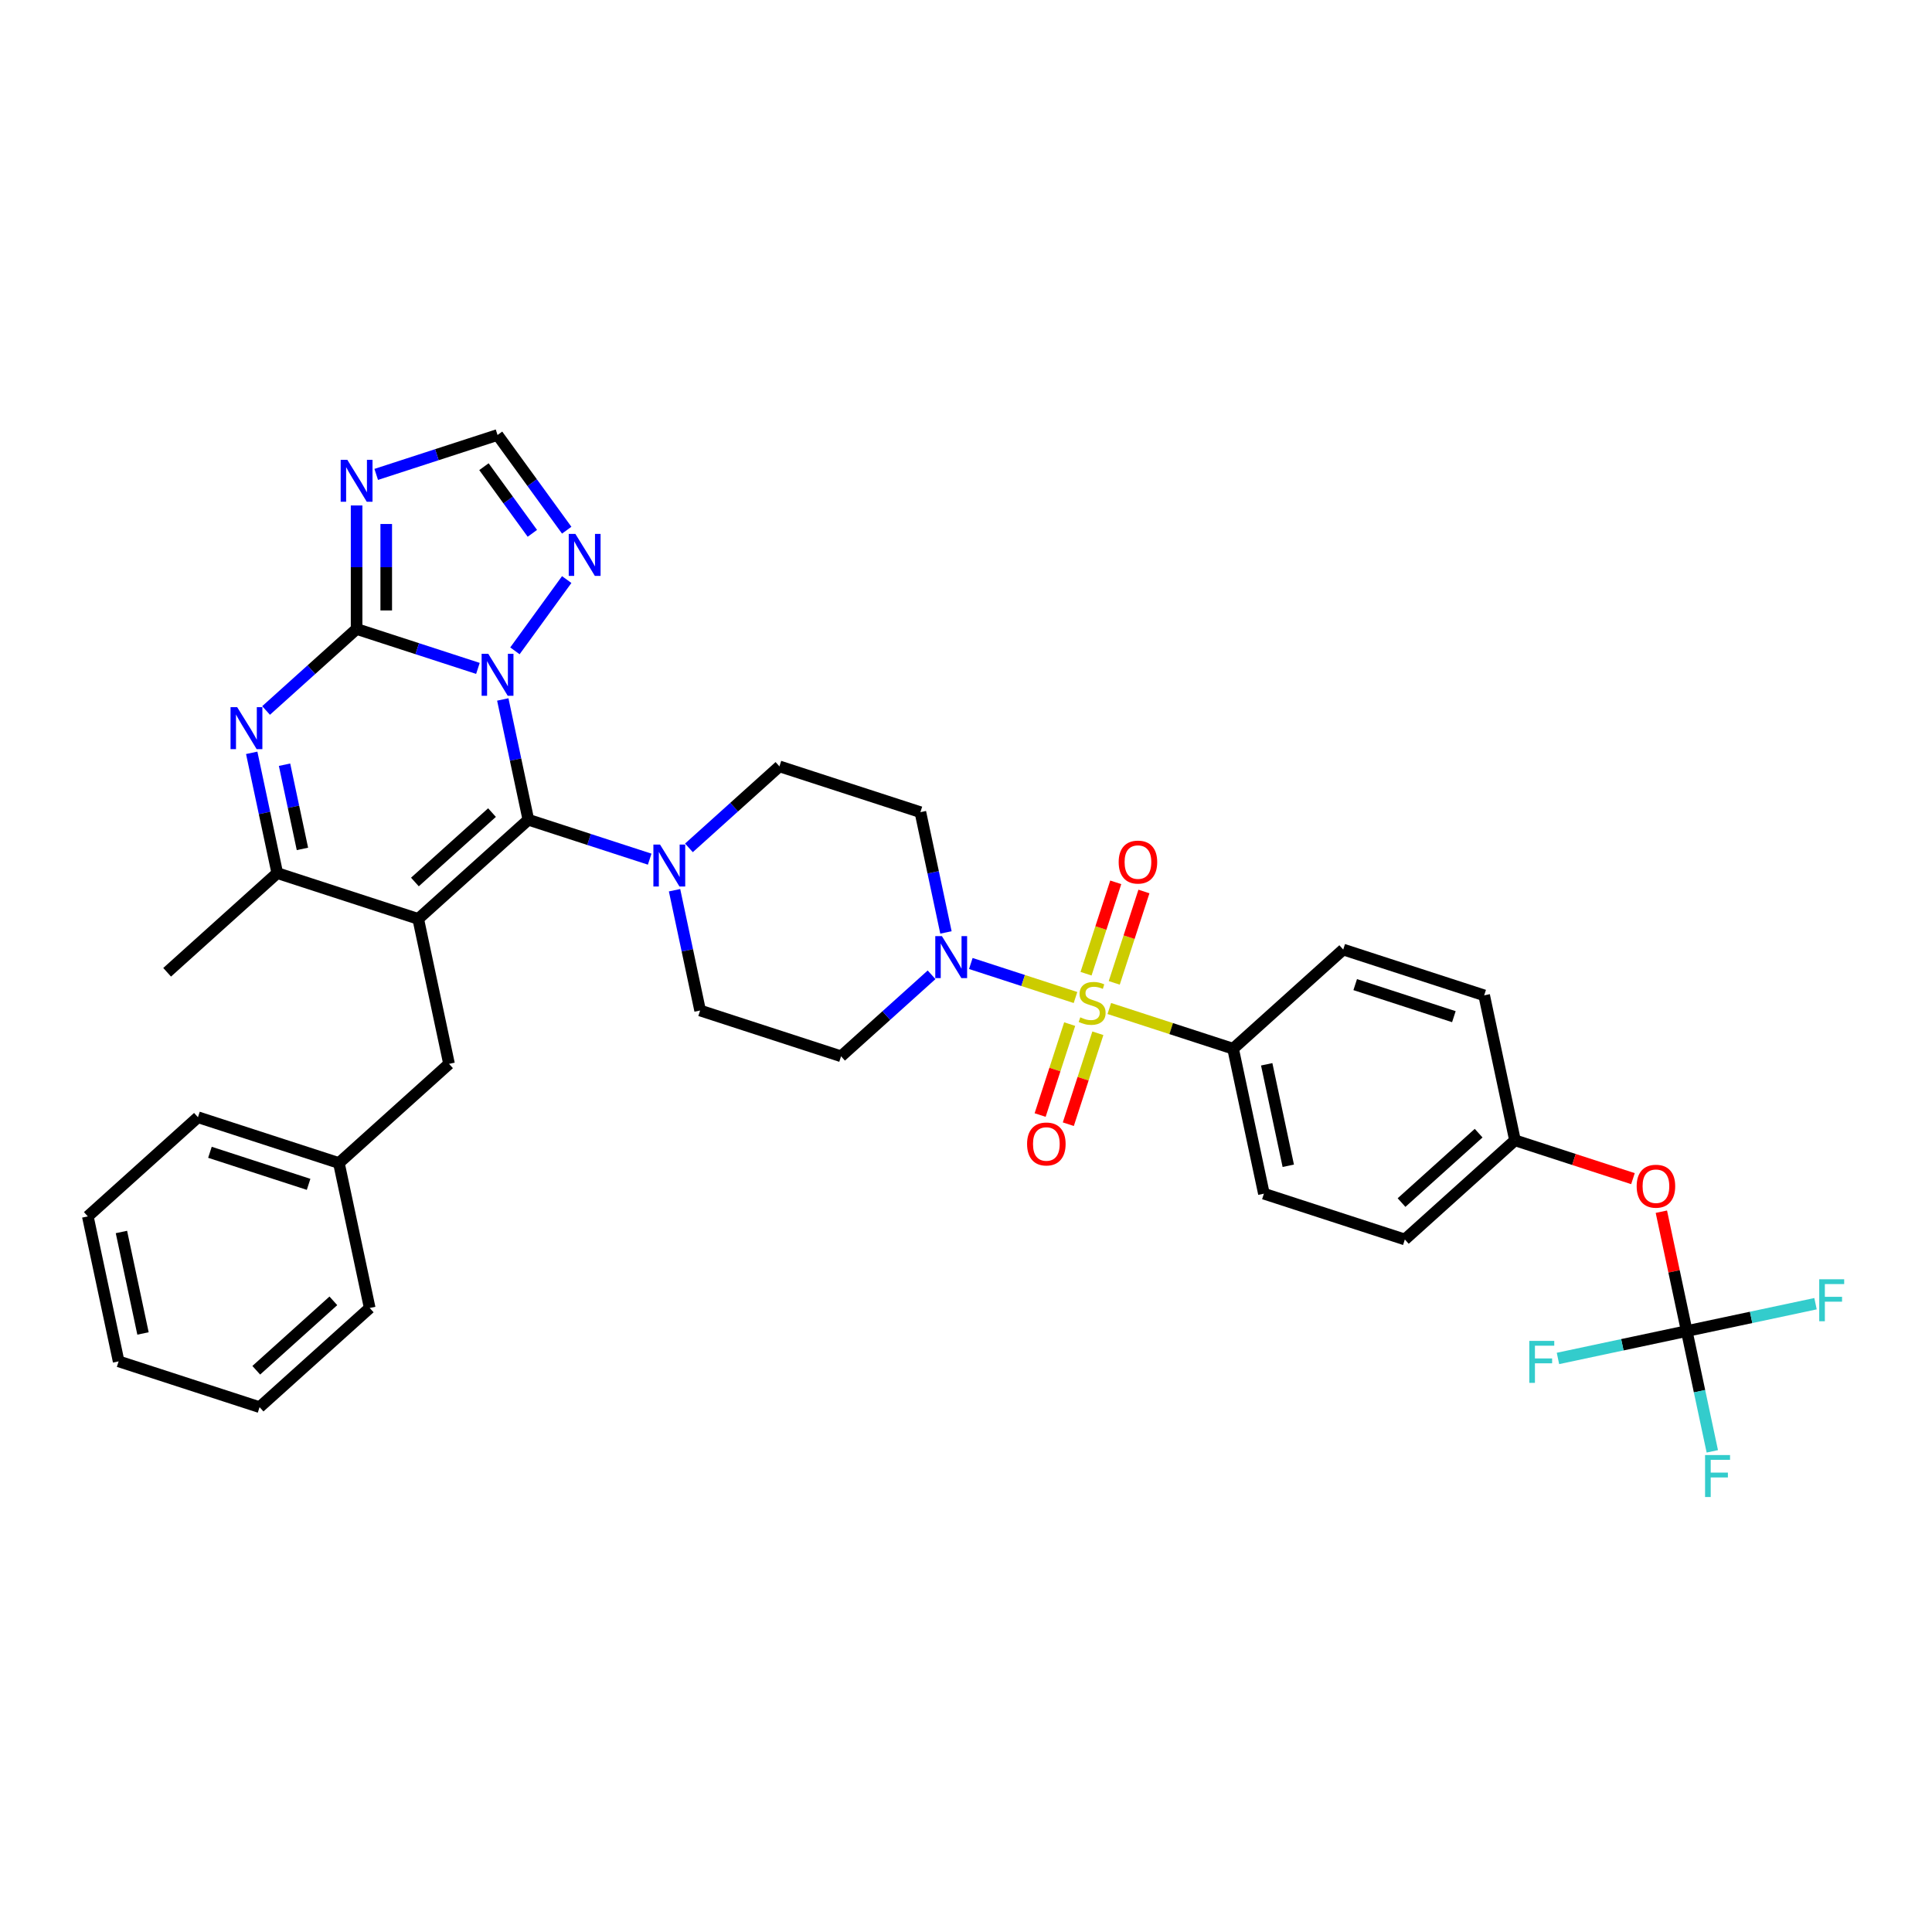 <?xml version='1.0' encoding='iso-8859-1'?>
<svg version='1.1' baseProfile='full'
              xmlns='http://www.w3.org/2000/svg'
                      xmlns:rdkit='http://www.rdkit.org/xml'
                      xmlns:xlink='http://www.w3.org/1999/xlink'
                  xml:space='preserve'
width='1000px' height='1000px' viewBox='0 0 1000 1000'>
<!-- END OF HEADER -->
<rect style='opacity:1.0;fill:#FFFFFF;stroke:none' width='1000' height='1000' x='0' y='0'> </rect>
<path class='bond-0' d='M 349.146,460.779 L 355.762,491.905' style='fill:none;fill-rule:evenodd;stroke:#0000FF;stroke-width:6px;stroke-linecap:butt;stroke-linejoin:miter;stroke-opacity:1' />
<path class='bond-0' d='M 355.762,491.905 L 362.378,523.031' style='fill:none;fill-rule:evenodd;stroke:#000000;stroke-width:6px;stroke-linecap:butt;stroke-linejoin:miter;stroke-opacity:1' />
<path class='bond-1' d='M 356.586,438.854 L 380.01,417.763' style='fill:none;fill-rule:evenodd;stroke:#0000FF;stroke-width:6px;stroke-linecap:butt;stroke-linejoin:miter;stroke-opacity:1' />
<path class='bond-1' d='M 380.01,417.763 L 403.435,396.671' style='fill:none;fill-rule:evenodd;stroke:#000000;stroke-width:6px;stroke-linecap:butt;stroke-linejoin:miter;stroke-opacity:1' />
<path class='bond-2' d='M 336.273,444.699 L 304.875,434.497' style='fill:none;fill-rule:evenodd;stroke:#0000FF;stroke-width:6px;stroke-linecap:butt;stroke-linejoin:miter;stroke-opacity:1' />
<path class='bond-2' d='M 304.875,434.497 L 273.476,424.295' style='fill:none;fill-rule:evenodd;stroke:#000000;stroke-width:6px;stroke-linecap:butt;stroke-linejoin:miter;stroke-opacity:1' />
<path class='bond-3' d='M 362.378,523.031 L 435.332,546.735' style='fill:none;fill-rule:evenodd;stroke:#000000;stroke-width:6px;stroke-linecap:butt;stroke-linejoin:miter;stroke-opacity:1' />
<path class='bond-4' d='M 435.332,546.735 L 458.756,525.643' style='fill:none;fill-rule:evenodd;stroke:#000000;stroke-width:6px;stroke-linecap:butt;stroke-linejoin:miter;stroke-opacity:1' />
<path class='bond-4' d='M 458.756,525.643 L 482.181,504.552' style='fill:none;fill-rule:evenodd;stroke:#0000FF;stroke-width:6px;stroke-linecap:butt;stroke-linejoin:miter;stroke-opacity:1' />
<path class='bond-5' d='M 489.621,482.628 L 483.005,451.501' style='fill:none;fill-rule:evenodd;stroke:#0000FF;stroke-width:6px;stroke-linecap:butt;stroke-linejoin:miter;stroke-opacity:1' />
<path class='bond-5' d='M 483.005,451.501 L 476.389,420.375' style='fill:none;fill-rule:evenodd;stroke:#000000;stroke-width:6px;stroke-linecap:butt;stroke-linejoin:miter;stroke-opacity:1' />
<path class='bond-6' d='M 502.493,498.707 L 529.584,507.509' style='fill:none;fill-rule:evenodd;stroke:#0000FF;stroke-width:6px;stroke-linecap:butt;stroke-linejoin:miter;stroke-opacity:1' />
<path class='bond-6' d='M 529.584,507.509 L 556.675,516.312' style='fill:none;fill-rule:evenodd;stroke:#CCCC00;stroke-width:6px;stroke-linecap:butt;stroke-linejoin:miter;stroke-opacity:1' />
<path class='bond-7' d='M 476.389,420.375 L 403.435,396.671' style='fill:none;fill-rule:evenodd;stroke:#000000;stroke-width:6px;stroke-linecap:butt;stroke-linejoin:miter;stroke-opacity:1' />
<path class='bond-8' d='M 576.729,508.733 L 584.413,485.083' style='fill:none;fill-rule:evenodd;stroke:#CCCC00;stroke-width:6px;stroke-linecap:butt;stroke-linejoin:miter;stroke-opacity:1' />
<path class='bond-8' d='M 584.413,485.083 L 592.097,461.433' style='fill:none;fill-rule:evenodd;stroke:#FF0000;stroke-width:6px;stroke-linecap:butt;stroke-linejoin:miter;stroke-opacity:1' />
<path class='bond-8' d='M 562.138,503.992 L 569.822,480.342' style='fill:none;fill-rule:evenodd;stroke:#CCCC00;stroke-width:6px;stroke-linecap:butt;stroke-linejoin:miter;stroke-opacity:1' />
<path class='bond-8' d='M 569.822,480.342 L 577.507,456.692' style='fill:none;fill-rule:evenodd;stroke:#FF0000;stroke-width:6px;stroke-linecap:butt;stroke-linejoin:miter;stroke-opacity:1' />
<path class='bond-9' d='M 553.664,530.073 L 546.017,553.608' style='fill:none;fill-rule:evenodd;stroke:#CCCC00;stroke-width:6px;stroke-linecap:butt;stroke-linejoin:miter;stroke-opacity:1' />
<path class='bond-9' d='M 546.017,553.608 L 538.37,577.143' style='fill:none;fill-rule:evenodd;stroke:#FF0000;stroke-width:6px;stroke-linecap:butt;stroke-linejoin:miter;stroke-opacity:1' />
<path class='bond-9' d='M 568.255,534.814 L 560.608,558.349' style='fill:none;fill-rule:evenodd;stroke:#CCCC00;stroke-width:6px;stroke-linecap:butt;stroke-linejoin:miter;stroke-opacity:1' />
<path class='bond-9' d='M 560.608,558.349 L 552.961,581.884' style='fill:none;fill-rule:evenodd;stroke:#FF0000;stroke-width:6px;stroke-linecap:butt;stroke-linejoin:miter;stroke-opacity:1' />
<path class='bond-10' d='M 574.174,521.998 L 606.209,532.406' style='fill:none;fill-rule:evenodd;stroke:#CCCC00;stroke-width:6px;stroke-linecap:butt;stroke-linejoin:miter;stroke-opacity:1' />
<path class='bond-10' d='M 606.209,532.406 L 638.245,542.815' style='fill:none;fill-rule:evenodd;stroke:#000000;stroke-width:6px;stroke-linecap:butt;stroke-linejoin:miter;stroke-opacity:1' />
<path class='bond-11' d='M 293.33,274.425 L 275.429,249.786' style='fill:none;fill-rule:evenodd;stroke:#0000FF;stroke-width:6px;stroke-linecap:butt;stroke-linejoin:miter;stroke-opacity:1' />
<path class='bond-11' d='M 275.429,249.786 L 257.527,225.146' style='fill:none;fill-rule:evenodd;stroke:#000000;stroke-width:6px;stroke-linecap:butt;stroke-linejoin:miter;stroke-opacity:1' />
<path class='bond-11' d='M 275.548,276.051 L 263.017,258.803' style='fill:none;fill-rule:evenodd;stroke:#0000FF;stroke-width:6px;stroke-linecap:butt;stroke-linejoin:miter;stroke-opacity:1' />
<path class='bond-11' d='M 263.017,258.803 L 250.486,241.556' style='fill:none;fill-rule:evenodd;stroke:#000000;stroke-width:6px;stroke-linecap:butt;stroke-linejoin:miter;stroke-opacity:1' />
<path class='bond-12' d='M 293.33,299.984 L 266.525,336.878' style='fill:none;fill-rule:evenodd;stroke:#0000FF;stroke-width:6px;stroke-linecap:butt;stroke-linejoin:miter;stroke-opacity:1' />
<path class='bond-13' d='M 257.527,225.146 L 226.128,235.349' style='fill:none;fill-rule:evenodd;stroke:#000000;stroke-width:6px;stroke-linecap:butt;stroke-linejoin:miter;stroke-opacity:1' />
<path class='bond-13' d='M 226.128,235.349 L 194.73,245.551' style='fill:none;fill-rule:evenodd;stroke:#0000FF;stroke-width:6px;stroke-linecap:butt;stroke-linejoin:miter;stroke-opacity:1' />
<path class='bond-14' d='M 184.573,261.63 L 184.573,293.594' style='fill:none;fill-rule:evenodd;stroke:#0000FF;stroke-width:6px;stroke-linecap:butt;stroke-linejoin:miter;stroke-opacity:1' />
<path class='bond-14' d='M 184.573,293.594 L 184.573,325.559' style='fill:none;fill-rule:evenodd;stroke:#000000;stroke-width:6px;stroke-linecap:butt;stroke-linejoin:miter;stroke-opacity:1' />
<path class='bond-14' d='M 199.915,271.219 L 199.915,293.594' style='fill:none;fill-rule:evenodd;stroke:#0000FF;stroke-width:6px;stroke-linecap:butt;stroke-linejoin:miter;stroke-opacity:1' />
<path class='bond-14' d='M 199.915,293.594 L 199.915,315.969' style='fill:none;fill-rule:evenodd;stroke:#000000;stroke-width:6px;stroke-linecap:butt;stroke-linejoin:miter;stroke-opacity:1' />
<path class='bond-15' d='M 184.573,325.559 L 215.972,335.761' style='fill:none;fill-rule:evenodd;stroke:#000000;stroke-width:6px;stroke-linecap:butt;stroke-linejoin:miter;stroke-opacity:1' />
<path class='bond-15' d='M 215.972,335.761 L 247.371,345.963' style='fill:none;fill-rule:evenodd;stroke:#0000FF;stroke-width:6px;stroke-linecap:butt;stroke-linejoin:miter;stroke-opacity:1' />
<path class='bond-16' d='M 184.573,325.559 L 161.149,346.65' style='fill:none;fill-rule:evenodd;stroke:#000000;stroke-width:6px;stroke-linecap:butt;stroke-linejoin:miter;stroke-opacity:1' />
<path class='bond-16' d='M 161.149,346.65 L 137.724,367.742' style='fill:none;fill-rule:evenodd;stroke:#0000FF;stroke-width:6px;stroke-linecap:butt;stroke-linejoin:miter;stroke-opacity:1' />
<path class='bond-17' d='M 260.244,362.042 L 266.86,393.169' style='fill:none;fill-rule:evenodd;stroke:#0000FF;stroke-width:6px;stroke-linecap:butt;stroke-linejoin:miter;stroke-opacity:1' />
<path class='bond-17' d='M 266.86,393.169 L 273.476,424.295' style='fill:none;fill-rule:evenodd;stroke:#000000;stroke-width:6px;stroke-linecap:butt;stroke-linejoin:miter;stroke-opacity:1' />
<path class='bond-18' d='M 130.284,389.666 L 136.901,420.792' style='fill:none;fill-rule:evenodd;stroke:#0000FF;stroke-width:6px;stroke-linecap:butt;stroke-linejoin:miter;stroke-opacity:1' />
<path class='bond-18' d='M 136.901,420.792 L 143.517,451.918' style='fill:none;fill-rule:evenodd;stroke:#000000;stroke-width:6px;stroke-linecap:butt;stroke-linejoin:miter;stroke-opacity:1' />
<path class='bond-18' d='M 147.276,395.814 L 151.907,417.603' style='fill:none;fill-rule:evenodd;stroke:#0000FF;stroke-width:6px;stroke-linecap:butt;stroke-linejoin:miter;stroke-opacity:1' />
<path class='bond-18' d='M 151.907,417.603 L 156.538,439.391' style='fill:none;fill-rule:evenodd;stroke:#000000;stroke-width:6px;stroke-linecap:butt;stroke-linejoin:miter;stroke-opacity:1' />
<path class='bond-19' d='M 143.517,451.918 L 216.47,475.623' style='fill:none;fill-rule:evenodd;stroke:#000000;stroke-width:6px;stroke-linecap:butt;stroke-linejoin:miter;stroke-opacity:1' />
<path class='bond-20' d='M 143.517,451.918 L 86.511,503.246' style='fill:none;fill-rule:evenodd;stroke:#000000;stroke-width:6px;stroke-linecap:butt;stroke-linejoin:miter;stroke-opacity:1' />
<path class='bond-21' d='M 216.47,475.623 L 273.476,424.295' style='fill:none;fill-rule:evenodd;stroke:#000000;stroke-width:6px;stroke-linecap:butt;stroke-linejoin:miter;stroke-opacity:1' />
<path class='bond-21' d='M 214.756,456.522 L 254.659,420.593' style='fill:none;fill-rule:evenodd;stroke:#000000;stroke-width:6px;stroke-linecap:butt;stroke-linejoin:miter;stroke-opacity:1' />
<path class='bond-22' d='M 216.47,475.623 L 232.419,550.655' style='fill:none;fill-rule:evenodd;stroke:#000000;stroke-width:6px;stroke-linecap:butt;stroke-linejoin:miter;stroke-opacity:1' />
<path class='bond-23' d='M 232.419,550.655 L 175.414,601.982' style='fill:none;fill-rule:evenodd;stroke:#000000;stroke-width:6px;stroke-linecap:butt;stroke-linejoin:miter;stroke-opacity:1' />
<path class='bond-24' d='M 175.414,601.982 L 102.46,578.278' style='fill:none;fill-rule:evenodd;stroke:#000000;stroke-width:6px;stroke-linecap:butt;stroke-linejoin:miter;stroke-opacity:1' />
<path class='bond-24' d='M 159.73,613.017 L 108.662,596.425' style='fill:none;fill-rule:evenodd;stroke:#000000;stroke-width:6px;stroke-linecap:butt;stroke-linejoin:miter;stroke-opacity:1' />
<path class='bond-25' d='M 175.414,601.982 L 191.362,677.014' style='fill:none;fill-rule:evenodd;stroke:#000000;stroke-width:6px;stroke-linecap:butt;stroke-linejoin:miter;stroke-opacity:1' />
<path class='bond-26' d='M 102.46,578.278 L 45.455,629.606' style='fill:none;fill-rule:evenodd;stroke:#000000;stroke-width:6px;stroke-linecap:butt;stroke-linejoin:miter;stroke-opacity:1' />
<path class='bond-27' d='M 45.455,629.606 L 61.403,704.638' style='fill:none;fill-rule:evenodd;stroke:#000000;stroke-width:6px;stroke-linecap:butt;stroke-linejoin:miter;stroke-opacity:1' />
<path class='bond-27' d='M 62.853,637.671 L 74.017,690.193' style='fill:none;fill-rule:evenodd;stroke:#000000;stroke-width:6px;stroke-linecap:butt;stroke-linejoin:miter;stroke-opacity:1' />
<path class='bond-28' d='M 61.403,704.638 L 134.357,728.342' style='fill:none;fill-rule:evenodd;stroke:#000000;stroke-width:6px;stroke-linecap:butt;stroke-linejoin:miter;stroke-opacity:1' />
<path class='bond-29' d='M 134.357,728.342 L 191.362,677.014' style='fill:none;fill-rule:evenodd;stroke:#000000;stroke-width:6px;stroke-linecap:butt;stroke-linejoin:miter;stroke-opacity:1' />
<path class='bond-29' d='M 132.642,709.242 L 172.546,673.312' style='fill:none;fill-rule:evenodd;stroke:#000000;stroke-width:6px;stroke-linecap:butt;stroke-linejoin:miter;stroke-opacity:1' />
<path class='bond-30' d='M 784.152,590.224 L 727.147,641.552' style='fill:none;fill-rule:evenodd;stroke:#000000;stroke-width:6px;stroke-linecap:butt;stroke-linejoin:miter;stroke-opacity:1' />
<path class='bond-30' d='M 765.336,586.522 L 725.432,622.451' style='fill:none;fill-rule:evenodd;stroke:#000000;stroke-width:6px;stroke-linecap:butt;stroke-linejoin:miter;stroke-opacity:1' />
<path class='bond-31' d='M 784.152,590.224 L 768.204,515.192' style='fill:none;fill-rule:evenodd;stroke:#000000;stroke-width:6px;stroke-linecap:butt;stroke-linejoin:miter;stroke-opacity:1' />
<path class='bond-32' d='M 784.152,590.224 L 814.684,600.144' style='fill:none;fill-rule:evenodd;stroke:#000000;stroke-width:6px;stroke-linecap:butt;stroke-linejoin:miter;stroke-opacity:1' />
<path class='bond-32' d='M 814.684,600.144 L 845.216,610.065' style='fill:none;fill-rule:evenodd;stroke:#FF0000;stroke-width:6px;stroke-linecap:butt;stroke-linejoin:miter;stroke-opacity:1' />
<path class='bond-33' d='M 727.147,641.552 L 654.193,617.847' style='fill:none;fill-rule:evenodd;stroke:#000000;stroke-width:6px;stroke-linecap:butt;stroke-linejoin:miter;stroke-opacity:1' />
<path class='bond-34' d='M 768.204,515.192 L 695.25,491.488' style='fill:none;fill-rule:evenodd;stroke:#000000;stroke-width:6px;stroke-linecap:butt;stroke-linejoin:miter;stroke-opacity:1' />
<path class='bond-34' d='M 752.52,526.227 L 701.452,509.634' style='fill:none;fill-rule:evenodd;stroke:#000000;stroke-width:6px;stroke-linecap:butt;stroke-linejoin:miter;stroke-opacity:1' />
<path class='bond-35' d='M 859.92,627.168 L 866.488,658.064' style='fill:none;fill-rule:evenodd;stroke:#FF0000;stroke-width:6px;stroke-linecap:butt;stroke-linejoin:miter;stroke-opacity:1' />
<path class='bond-35' d='M 866.488,658.064 L 873.055,688.96' style='fill:none;fill-rule:evenodd;stroke:#000000;stroke-width:6px;stroke-linecap:butt;stroke-linejoin:miter;stroke-opacity:1' />
<path class='bond-36' d='M 654.193,617.847 L 638.245,542.815' style='fill:none;fill-rule:evenodd;stroke:#000000;stroke-width:6px;stroke-linecap:butt;stroke-linejoin:miter;stroke-opacity:1' />
<path class='bond-36' d='M 666.807,603.403 L 655.643,550.881' style='fill:none;fill-rule:evenodd;stroke:#000000;stroke-width:6px;stroke-linecap:butt;stroke-linejoin:miter;stroke-opacity:1' />
<path class='bond-37' d='M 695.25,491.488 L 638.245,542.815' style='fill:none;fill-rule:evenodd;stroke:#000000;stroke-width:6px;stroke-linecap:butt;stroke-linejoin:miter;stroke-opacity:1' />
<path class='bond-38' d='M 873.055,688.96 L 879.671,720.086' style='fill:none;fill-rule:evenodd;stroke:#000000;stroke-width:6px;stroke-linecap:butt;stroke-linejoin:miter;stroke-opacity:1' />
<path class='bond-38' d='M 879.671,720.086 L 886.287,751.212' style='fill:none;fill-rule:evenodd;stroke:#33CCCC;stroke-width:6px;stroke-linecap:butt;stroke-linejoin:miter;stroke-opacity:1' />
<path class='bond-39' d='M 873.055,688.96 L 906.382,681.876' style='fill:none;fill-rule:evenodd;stroke:#000000;stroke-width:6px;stroke-linecap:butt;stroke-linejoin:miter;stroke-opacity:1' />
<path class='bond-39' d='M 906.382,681.876 L 939.71,674.792' style='fill:none;fill-rule:evenodd;stroke:#33CCCC;stroke-width:6px;stroke-linecap:butt;stroke-linejoin:miter;stroke-opacity:1' />
<path class='bond-40' d='M 873.055,688.96 L 839.727,696.044' style='fill:none;fill-rule:evenodd;stroke:#000000;stroke-width:6px;stroke-linecap:butt;stroke-linejoin:miter;stroke-opacity:1' />
<path class='bond-40' d='M 839.727,696.044 L 806.399,703.128' style='fill:none;fill-rule:evenodd;stroke:#33CCCC;stroke-width:6px;stroke-linecap:butt;stroke-linejoin:miter;stroke-opacity:1' />
<path  class='atom-0' d='M 341.628 437.137
L 348.746 448.643
Q 349.452 449.779, 350.587 451.834
Q 351.722 453.89, 351.784 454.013
L 351.784 437.137
L 354.668 437.137
L 354.668 458.861
L 351.692 458.861
L 344.052 446.281
Q 343.162 444.808, 342.211 443.12
Q 341.29 441.433, 341.014 440.911
L 341.014 458.861
L 338.191 458.861
L 338.191 437.137
L 341.628 437.137
' fill='#0000FF'/>
<path  class='atom-3' d='M 487.535 484.545
L 494.654 496.052
Q 495.359 497.187, 496.495 499.243
Q 497.63 501.298, 497.691 501.421
L 497.691 484.545
L 500.576 484.545
L 500.576 506.269
L 497.599 506.269
L 489.959 493.689
Q 489.069 492.216, 488.118 490.529
Q 487.198 488.841, 486.922 488.319
L 486.922 506.269
L 484.099 506.269
L 484.099 484.545
L 487.535 484.545
' fill='#0000FF'/>
<path  class='atom-6' d='M 559.154 526.567
Q 559.4 526.659, 560.412 527.089
Q 561.425 527.519, 562.529 527.795
Q 563.665 528.04, 564.769 528.04
Q 566.825 528.04, 568.022 527.058
Q 569.218 526.046, 569.218 524.297
Q 569.218 523.1, 568.605 522.364
Q 568.022 521.627, 567.101 521.228
Q 566.181 520.83, 564.647 520.369
Q 562.714 519.786, 561.548 519.234
Q 560.412 518.682, 559.584 517.516
Q 558.786 516.35, 558.786 514.386
Q 558.786 511.655, 560.627 509.968
Q 562.499 508.28, 566.181 508.28
Q 568.697 508.28, 571.55 509.477
L 570.845 511.839
Q 568.237 510.765, 566.273 510.765
Q 564.156 510.765, 562.99 511.655
Q 561.824 512.514, 561.854 514.018
Q 561.854 515.184, 562.437 515.89
Q 563.051 516.595, 563.91 516.994
Q 564.8 517.393, 566.273 517.853
Q 568.237 518.467, 569.402 519.081
Q 570.568 519.694, 571.397 520.952
Q 572.256 522.18, 572.256 524.297
Q 572.256 527.304, 570.231 528.93
Q 568.237 530.525, 564.892 530.525
Q 562.959 530.525, 561.486 530.096
Q 560.044 529.697, 558.326 528.991
L 559.154 526.567
' fill='#CCCC00'/>
<path  class='atom-7' d='M 579.023 446.219
Q 579.023 441.003, 581.6 438.088
Q 584.178 435.173, 588.995 435.173
Q 593.812 435.173, 596.39 438.088
Q 598.967 441.003, 598.967 446.219
Q 598.967 451.496, 596.359 454.503
Q 593.751 457.48, 588.995 457.48
Q 584.208 457.48, 581.6 454.503
Q 579.023 451.527, 579.023 446.219
M 588.995 455.025
Q 592.309 455.025, 594.088 452.816
Q 595.899 450.576, 595.899 446.219
Q 595.899 441.954, 594.088 439.806
Q 592.309 437.628, 588.995 437.628
Q 585.681 437.628, 583.871 439.775
Q 582.091 441.923, 582.091 446.219
Q 582.091 450.607, 583.871 452.816
Q 585.681 455.025, 588.995 455.025
' fill='#FF0000'/>
<path  class='atom-8' d='M 531.615 592.126
Q 531.615 586.91, 534.192 583.995
Q 536.77 581.081, 541.587 581.081
Q 546.404 581.081, 548.981 583.995
Q 551.559 586.91, 551.559 592.126
Q 551.559 597.404, 548.951 600.411
Q 546.343 603.387, 541.587 603.387
Q 536.8 603.387, 534.192 600.411
Q 531.615 597.435, 531.615 592.126
M 541.587 600.933
Q 544.901 600.933, 546.68 598.723
Q 548.491 596.484, 548.491 592.126
Q 548.491 587.862, 546.68 585.714
Q 544.901 583.535, 541.587 583.535
Q 538.273 583.535, 536.463 585.683
Q 534.683 587.831, 534.683 592.126
Q 534.683 596.514, 536.463 598.723
Q 538.273 600.933, 541.587 600.933
' fill='#FF0000'/>
<path  class='atom-9' d='M 297.813 276.343
L 304.932 287.849
Q 305.637 288.984, 306.773 291.04
Q 307.908 293.096, 307.969 293.219
L 307.969 276.343
L 310.854 276.343
L 310.854 298.067
L 307.877 298.067
L 300.237 285.486
Q 299.347 284.014, 298.396 282.326
Q 297.476 280.638, 297.199 280.117
L 297.199 298.067
L 294.377 298.067
L 294.377 276.343
L 297.813 276.343
' fill='#0000FF'/>
<path  class='atom-11' d='M 179.771 237.989
L 186.89 249.495
Q 187.596 250.63, 188.731 252.686
Q 189.866 254.742, 189.928 254.864
L 189.928 237.989
L 192.812 237.989
L 192.812 259.712
L 189.836 259.712
L 182.195 247.132
Q 181.306 245.66, 180.354 243.972
Q 179.434 242.284, 179.158 241.763
L 179.158 259.712
L 176.335 259.712
L 176.335 237.989
L 179.771 237.989
' fill='#0000FF'/>
<path  class='atom-13' d='M 252.725 338.401
L 259.844 349.907
Q 260.549 351.043, 261.685 353.098
Q 262.82 355.154, 262.881 355.277
L 262.881 338.401
L 265.766 338.401
L 265.766 360.125
L 262.789 360.125
L 255.149 347.545
Q 254.259 346.072, 253.308 344.384
Q 252.388 342.697, 252.112 342.175
L 252.112 360.125
L 249.289 360.125
L 249.289 338.401
L 252.725 338.401
' fill='#0000FF'/>
<path  class='atom-14' d='M 122.766 366.025
L 129.885 377.531
Q 130.59 378.666, 131.726 380.722
Q 132.861 382.778, 132.922 382.9
L 132.922 366.025
L 135.807 366.025
L 135.807 387.748
L 132.83 387.748
L 125.19 375.168
Q 124.3 373.695, 123.349 372.008
Q 122.429 370.32, 122.152 369.799
L 122.152 387.748
L 119.33 387.748
L 119.33 366.025
L 122.766 366.025
' fill='#0000FF'/>
<path  class='atom-29' d='M 847.134 613.989
Q 847.134 608.773, 849.712 605.858
Q 852.289 602.943, 857.106 602.943
Q 861.923 602.943, 864.501 605.858
Q 867.078 608.773, 867.078 613.989
Q 867.078 619.267, 864.47 622.274
Q 861.862 625.25, 857.106 625.25
Q 852.32 625.25, 849.712 622.274
Q 847.134 619.297, 847.134 613.989
M 857.106 622.795
Q 860.42 622.795, 862.2 620.586
Q 864.01 618.346, 864.01 613.989
Q 864.01 609.724, 862.2 607.576
Q 860.42 605.398, 857.106 605.398
Q 853.792 605.398, 851.982 607.546
Q 850.202 609.694, 850.202 613.989
Q 850.202 618.377, 851.982 620.586
Q 853.792 622.795, 857.106 622.795
' fill='#FF0000'/>
<path  class='atom-34' d='M 882.544 753.13
L 895.462 753.13
L 895.462 755.615
L 885.459 755.615
L 885.459 762.212
L 894.357 762.212
L 894.357 764.728
L 885.459 764.728
L 885.459 774.854
L 882.544 774.854
L 882.544 753.13
' fill='#33CCCC'/>
<path  class='atom-35' d='M 941.628 662.149
L 954.545 662.149
L 954.545 664.635
L 944.543 664.635
L 944.543 671.232
L 953.441 671.232
L 953.441 673.748
L 944.543 673.748
L 944.543 683.873
L 941.628 683.873
L 941.628 662.149
' fill='#33CCCC'/>
<path  class='atom-36' d='M 791.564 694.046
L 804.482 694.046
L 804.482 696.532
L 794.479 696.532
L 794.479 703.129
L 803.377 703.129
L 803.377 705.645
L 794.479 705.645
L 794.479 715.77
L 791.564 715.77
L 791.564 694.046
' fill='#33CCCC'/>
</svg>
